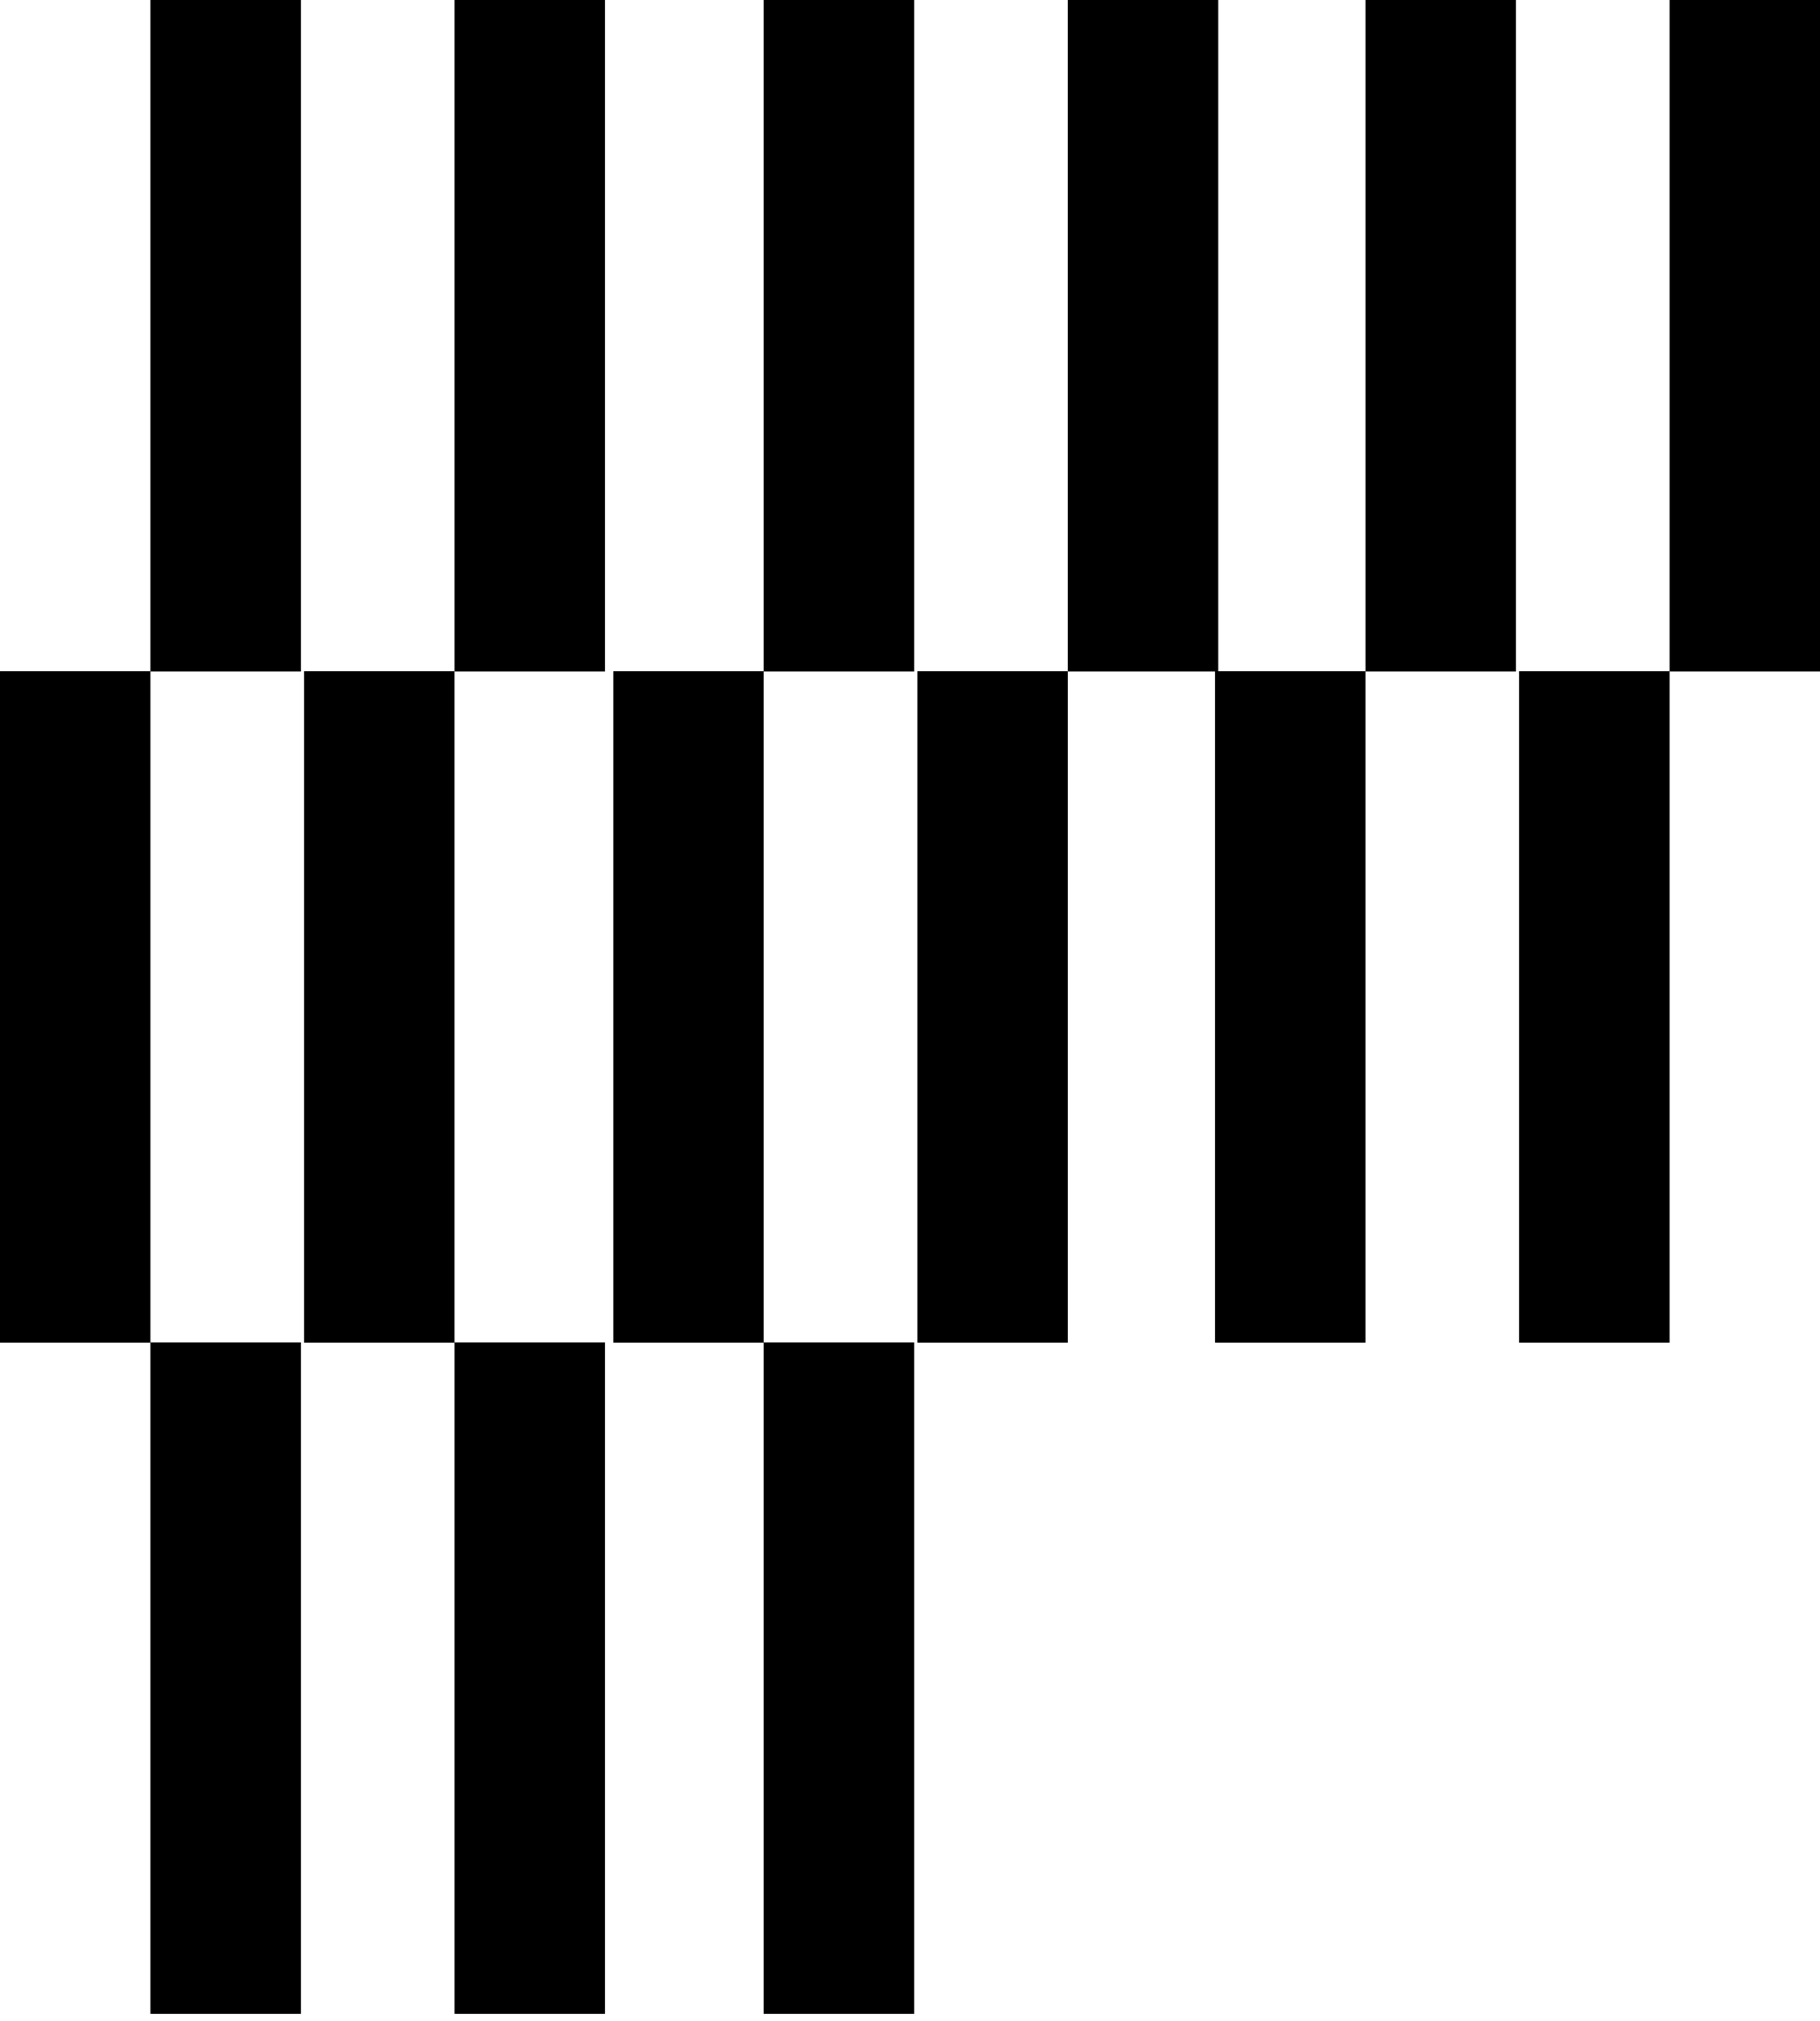 <?xml version="1.0" encoding="UTF-8"?> <svg xmlns="http://www.w3.org/2000/svg" width="199" height="221" viewBox="0 0 199 221" fill="none"> <path d="M32.898 146.767H16.448V220.184H32.898V146.767Z" fill="black"></path> <path d="M66.147 146.767H49.698V220.184H66.147V146.767Z" fill="black"></path> <path d="M16.449 73.383H0V146.8H16.449V73.383Z" fill="black"></path> <path d="M49.696 73.383H33.247V146.8H49.696V73.383Z" fill="black"></path> <path d="M32.898 0H16.448V73.417H32.898V0Z" fill="black"></path> <path d="M66.147 0H49.698V73.417H66.147V0Z" fill="black"></path> <path d="M99.956 146.767H83.507V220.184H99.956V146.767Z" fill="black"></path> <path d="M83.508 73.383H67.059V146.8H83.508V73.383Z" fill="black"></path> <path d="M116.756 73.383H100.307V146.8H116.756V73.383Z" fill="black"></path> <path d="M99.956 0H83.507V73.417H99.956V0Z" fill="black"></path> <path d="M133.204 0H116.755V73.417H133.204V0Z" fill="black"></path> <path d="M149.303 73.383H132.854V146.8H149.303V73.383Z" fill="black"></path> <path d="M182.552 73.383H166.103V146.8H182.552V73.383Z" fill="black"></path> <path d="M165.754 0H149.305V73.417H165.754V0Z" fill="black"></path> <path d="M199 0H182.551V73.417H199V0Z" fill="black"></path> </svg> 